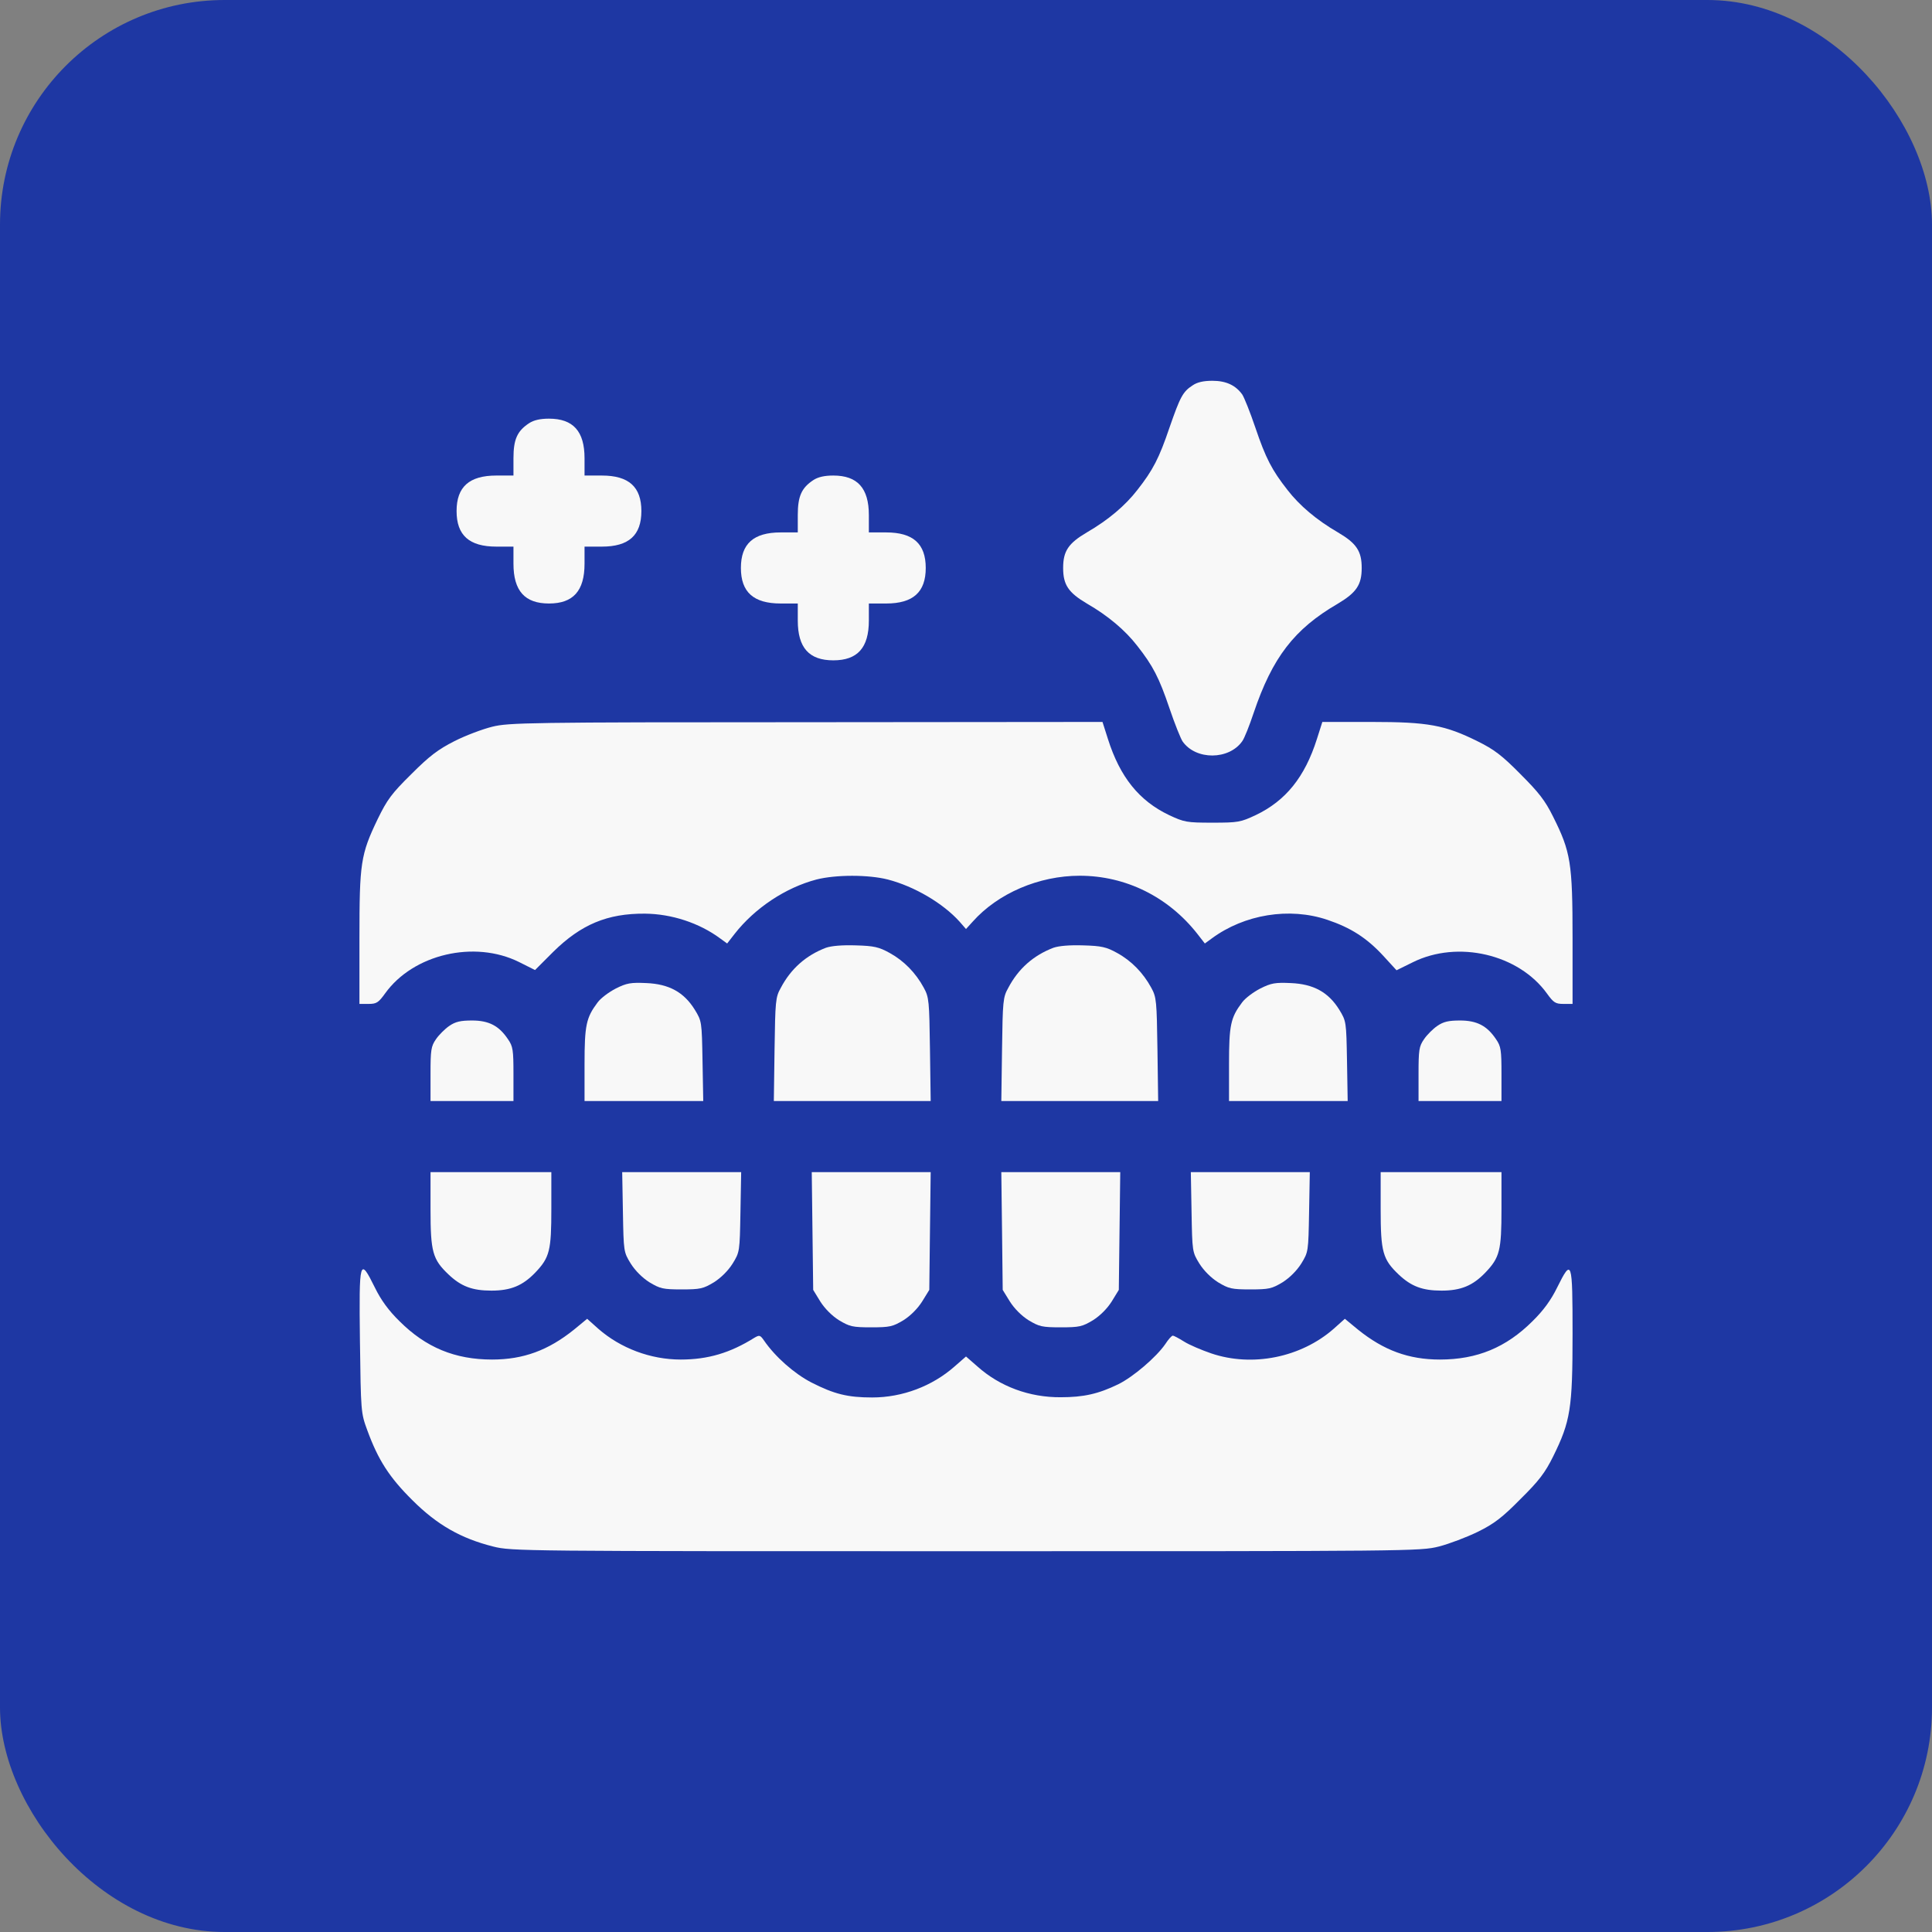 <?xml version="1.0" encoding="UTF-8"?> <svg xmlns="http://www.w3.org/2000/svg" width="43" height="43" viewBox="0 0 43 43" fill="none"><rect x="0" y="0" width="43" height="43" fill="#808080" stroke="none"/><rect width="43" height="43" rx="5" fill="#1E37A3"></rect><path d="M26.547 8.575C26.325 8.717 26.267 8.833 26.03 9.514C25.798 10.199 25.661 10.463 25.313 10.906C25.044 11.254 24.664 11.575 24.189 11.85C23.778 12.092 23.662 12.266 23.662 12.641C23.662 13.015 23.778 13.189 24.189 13.432C24.664 13.706 25.044 14.028 25.313 14.376C25.661 14.819 25.798 15.082 26.03 15.768C26.146 16.111 26.278 16.438 26.32 16.501C26.615 16.923 27.354 16.918 27.649 16.496C27.696 16.432 27.807 16.153 27.902 15.868C28.319 14.634 28.804 14.001 29.774 13.437C30.191 13.189 30.307 13.015 30.307 12.641C30.307 12.266 30.191 12.092 29.779 11.85C29.305 11.575 28.925 11.254 28.656 10.906C28.308 10.463 28.171 10.199 27.939 9.514C27.823 9.171 27.691 8.844 27.649 8.781C27.501 8.575 27.29 8.475 26.984 8.475C26.789 8.475 26.647 8.506 26.547 8.575Z" fill="#F8F8F8"></path><path d="M11.776 9.419C11.512 9.593 11.428 9.777 11.428 10.199V10.584H11.048C10.442 10.584 10.162 10.837 10.162 11.375C10.162 11.913 10.442 12.166 11.048 12.166H11.428V12.546C11.428 13.152 11.681 13.432 12.219 13.432C12.757 13.432 13.01 13.152 13.01 12.546V12.166H13.395C13.996 12.166 14.275 11.913 14.275 11.375C14.275 10.837 13.996 10.584 13.395 10.584H13.01V10.199C13.01 9.598 12.757 9.318 12.219 9.318C12.024 9.318 11.881 9.35 11.776 9.419Z" fill="#F8F8F8"></path><path d="M18.104 10.684C17.84 10.858 17.756 11.043 17.756 11.465V11.85H17.376C16.77 11.85 16.49 12.103 16.49 12.641C16.49 13.178 16.77 13.432 17.376 13.432H17.756V13.811C17.756 14.418 18.009 14.697 18.547 14.697C19.085 14.697 19.338 14.418 19.338 13.811V13.432H19.723C20.324 13.432 20.604 13.178 20.604 12.641C20.604 12.103 20.324 11.85 19.723 11.85H19.338V11.465C19.338 10.864 19.085 10.584 18.547 10.584C18.352 10.584 18.209 10.616 18.104 10.684Z" fill="#F8F8F8"></path><path d="M10.958 16.174C10.742 16.227 10.363 16.369 10.115 16.495C9.751 16.68 9.561 16.823 9.155 17.229C8.712 17.666 8.617 17.798 8.406 18.23C8.026 19.021 8 19.206 8 20.883V22.344H8.2C8.38 22.344 8.422 22.317 8.57 22.112C9.197 21.236 10.558 20.92 11.549 21.41L11.908 21.59L12.314 21.184C12.931 20.577 13.516 20.329 14.354 20.335C14.945 20.34 15.562 20.54 16.031 20.888L16.184 20.999L16.348 20.788C16.801 20.208 17.487 19.755 18.172 19.575C18.605 19.465 19.327 19.465 19.76 19.575C20.35 19.728 20.988 20.102 21.358 20.514L21.5 20.677L21.648 20.514C22.212 19.881 23.124 19.491 24.031 19.491C25.054 19.491 26.003 19.96 26.652 20.788L26.816 20.999L26.968 20.888C27.696 20.35 28.698 20.187 29.542 20.472C30.059 20.646 30.417 20.872 30.787 21.273L31.082 21.595L31.446 21.416C32.448 20.92 33.798 21.236 34.43 22.112C34.578 22.317 34.62 22.344 34.8 22.344H35V20.878C35 19.201 34.958 18.958 34.568 18.178C34.388 17.814 34.246 17.635 33.84 17.229C33.434 16.817 33.254 16.68 32.891 16.501C32.158 16.137 31.788 16.068 30.517 16.068H29.431L29.31 16.448C29.041 17.297 28.614 17.824 27.949 18.141C27.612 18.299 27.559 18.31 26.984 18.31C26.41 18.31 26.357 18.299 26.019 18.141C25.355 17.824 24.928 17.297 24.659 16.448L24.538 16.068L17.946 16.074C11.76 16.074 11.322 16.084 10.958 16.174Z" fill="#F8F8F8"></path><path d="M18.383 21.094C17.94 21.263 17.603 21.558 17.376 21.99C17.26 22.196 17.255 22.286 17.239 23.356L17.223 24.506H18.969H20.714L20.698 23.356C20.683 22.28 20.677 22.196 20.561 21.985C20.382 21.653 20.118 21.384 19.802 21.21C19.564 21.078 19.454 21.052 19.048 21.041C18.742 21.031 18.505 21.052 18.383 21.094Z" fill="#F8F8F8"></path><path d="M23.446 21.094C23.003 21.263 22.665 21.558 22.439 21.99C22.323 22.196 22.317 22.286 22.302 23.356L22.286 24.506H24.031H25.777L25.761 23.356C25.745 22.28 25.74 22.196 25.624 21.985C25.444 21.653 25.181 21.384 24.864 21.21C24.627 21.078 24.516 21.052 24.11 21.041C23.804 21.031 23.567 21.052 23.446 21.094Z" fill="#F8F8F8"></path><path d="M13.706 22.001C13.553 22.08 13.368 22.217 13.3 22.312C13.047 22.65 13.01 22.813 13.01 23.689V24.506H14.333H15.652L15.636 23.62C15.62 22.734 15.62 22.729 15.462 22.47C15.219 22.08 14.887 21.901 14.386 21.88C14.038 21.864 13.948 21.88 13.706 22.001Z" fill="#F8F8F8"></path><path d="M28.05 22.001C27.897 22.08 27.712 22.217 27.644 22.312C27.39 22.65 27.354 22.813 27.354 23.689V24.506H28.677H29.995L29.98 23.62C29.964 22.734 29.964 22.729 29.806 22.47C29.563 22.08 29.231 21.901 28.73 21.88C28.382 21.864 28.292 21.88 28.05 22.001Z" fill="#F8F8F8"></path><path d="M9.999 22.834C9.904 22.898 9.767 23.035 9.703 23.13C9.593 23.288 9.582 23.372 9.582 23.905V24.506H10.505H11.428V23.905C11.428 23.372 11.417 23.288 11.306 23.13C11.106 22.829 10.879 22.713 10.505 22.713C10.252 22.713 10.136 22.739 9.999 22.834Z" fill="#F8F8F8"></path><path d="M31.989 22.834C31.894 22.898 31.757 23.035 31.694 23.13C31.583 23.288 31.572 23.372 31.572 23.905V24.506H32.495H33.418V23.905C33.418 23.372 33.407 23.288 33.297 23.13C33.096 22.829 32.87 22.713 32.495 22.713C32.242 22.713 32.126 22.739 31.989 22.834Z" fill="#F8F8F8"></path><path d="M9.582 26.916C9.582 27.865 9.629 28.029 9.983 28.366C10.262 28.63 10.51 28.725 10.937 28.725C11.37 28.725 11.633 28.614 11.913 28.324C12.235 27.986 12.271 27.833 12.271 26.905V26.088H10.927H9.582V26.916Z" fill="#F8F8F8"></path><path d="M13.864 26.974C13.88 27.86 13.88 27.865 14.038 28.123C14.138 28.282 14.297 28.44 14.455 28.54C14.692 28.682 14.755 28.698 15.172 28.698C15.589 28.698 15.652 28.682 15.889 28.54C16.047 28.44 16.206 28.282 16.306 28.123C16.464 27.865 16.464 27.86 16.48 26.974L16.496 26.088H15.172H13.848L13.864 26.974Z" fill="#F8F8F8"></path><path d="M18.083 27.396L18.099 28.709L18.257 28.967C18.357 29.125 18.515 29.284 18.673 29.384C18.911 29.526 18.974 29.542 19.39 29.542C19.807 29.542 19.87 29.526 20.108 29.384C20.266 29.284 20.424 29.125 20.524 28.967L20.683 28.709L20.698 27.396L20.714 26.088H19.39H18.067L18.083 27.396Z" fill="#F8F8F8"></path><path d="M22.302 27.396L22.317 28.709L22.476 28.967C22.576 29.125 22.734 29.284 22.892 29.384C23.129 29.526 23.193 29.542 23.609 29.542C24.026 29.542 24.089 29.526 24.326 29.384C24.485 29.284 24.643 29.125 24.743 28.967L24.901 28.709L24.917 27.396L24.933 26.088H23.609H22.286L22.302 27.396Z" fill="#F8F8F8"></path><path d="M26.52 26.974C26.536 27.86 26.536 27.865 26.694 28.123C26.794 28.282 26.953 28.44 27.111 28.54C27.348 28.682 27.411 28.698 27.828 28.698C28.245 28.698 28.308 28.682 28.545 28.54C28.703 28.44 28.862 28.282 28.962 28.123C29.12 27.865 29.12 27.86 29.136 26.974L29.152 26.088H27.828H26.504L26.52 26.974Z" fill="#F8F8F8"></path><path d="M30.729 26.916C30.729 27.865 30.776 28.029 31.129 28.366C31.409 28.63 31.657 28.725 32.084 28.725C32.516 28.725 32.78 28.614 33.059 28.324C33.381 27.986 33.418 27.833 33.418 26.905V26.088H32.073H30.729V26.916Z" fill="#F8F8F8"></path><path d="M8.011 29.843C8.032 31.419 8.032 31.446 8.174 31.831C8.417 32.495 8.664 32.88 9.181 33.392C9.73 33.94 10.262 34.241 10.974 34.42C11.386 34.525 11.591 34.525 21.5 34.525C31.409 34.525 31.614 34.525 32.026 34.42C32.252 34.362 32.643 34.214 32.891 34.093C33.254 33.914 33.434 33.777 33.84 33.365C34.251 32.959 34.388 32.78 34.568 32.416C34.953 31.636 35 31.351 35 29.69C35 28.044 34.984 27.997 34.657 28.656C34.52 28.936 34.351 29.168 34.109 29.405C33.523 29.99 32.875 30.259 32.047 30.259C31.351 30.259 30.797 30.053 30.227 29.595L29.932 29.352L29.684 29.574C28.957 30.212 27.875 30.433 26.958 30.122C26.742 30.048 26.468 29.932 26.352 29.858C26.235 29.785 26.125 29.727 26.104 29.727C26.077 29.727 26.003 29.811 25.935 29.916C25.735 30.206 25.223 30.644 24.891 30.808C24.448 31.024 24.116 31.098 23.609 31.098C22.913 31.103 22.254 30.86 21.753 30.412L21.5 30.191L21.247 30.412C20.751 30.85 20.087 31.103 19.412 31.103C18.869 31.103 18.568 31.029 18.062 30.771C17.682 30.576 17.25 30.196 17.002 29.832C16.917 29.711 16.901 29.711 16.791 29.774C16.253 30.111 15.757 30.259 15.151 30.259C14.476 30.259 13.811 30.006 13.316 29.574L13.068 29.352L12.773 29.595C12.203 30.053 11.649 30.259 10.953 30.259C10.125 30.259 9.477 29.99 8.891 29.405C8.649 29.168 8.48 28.936 8.343 28.656C8.005 27.971 7.989 28.023 8.011 29.843Z" fill="#F8F8F8"></path></svg> 